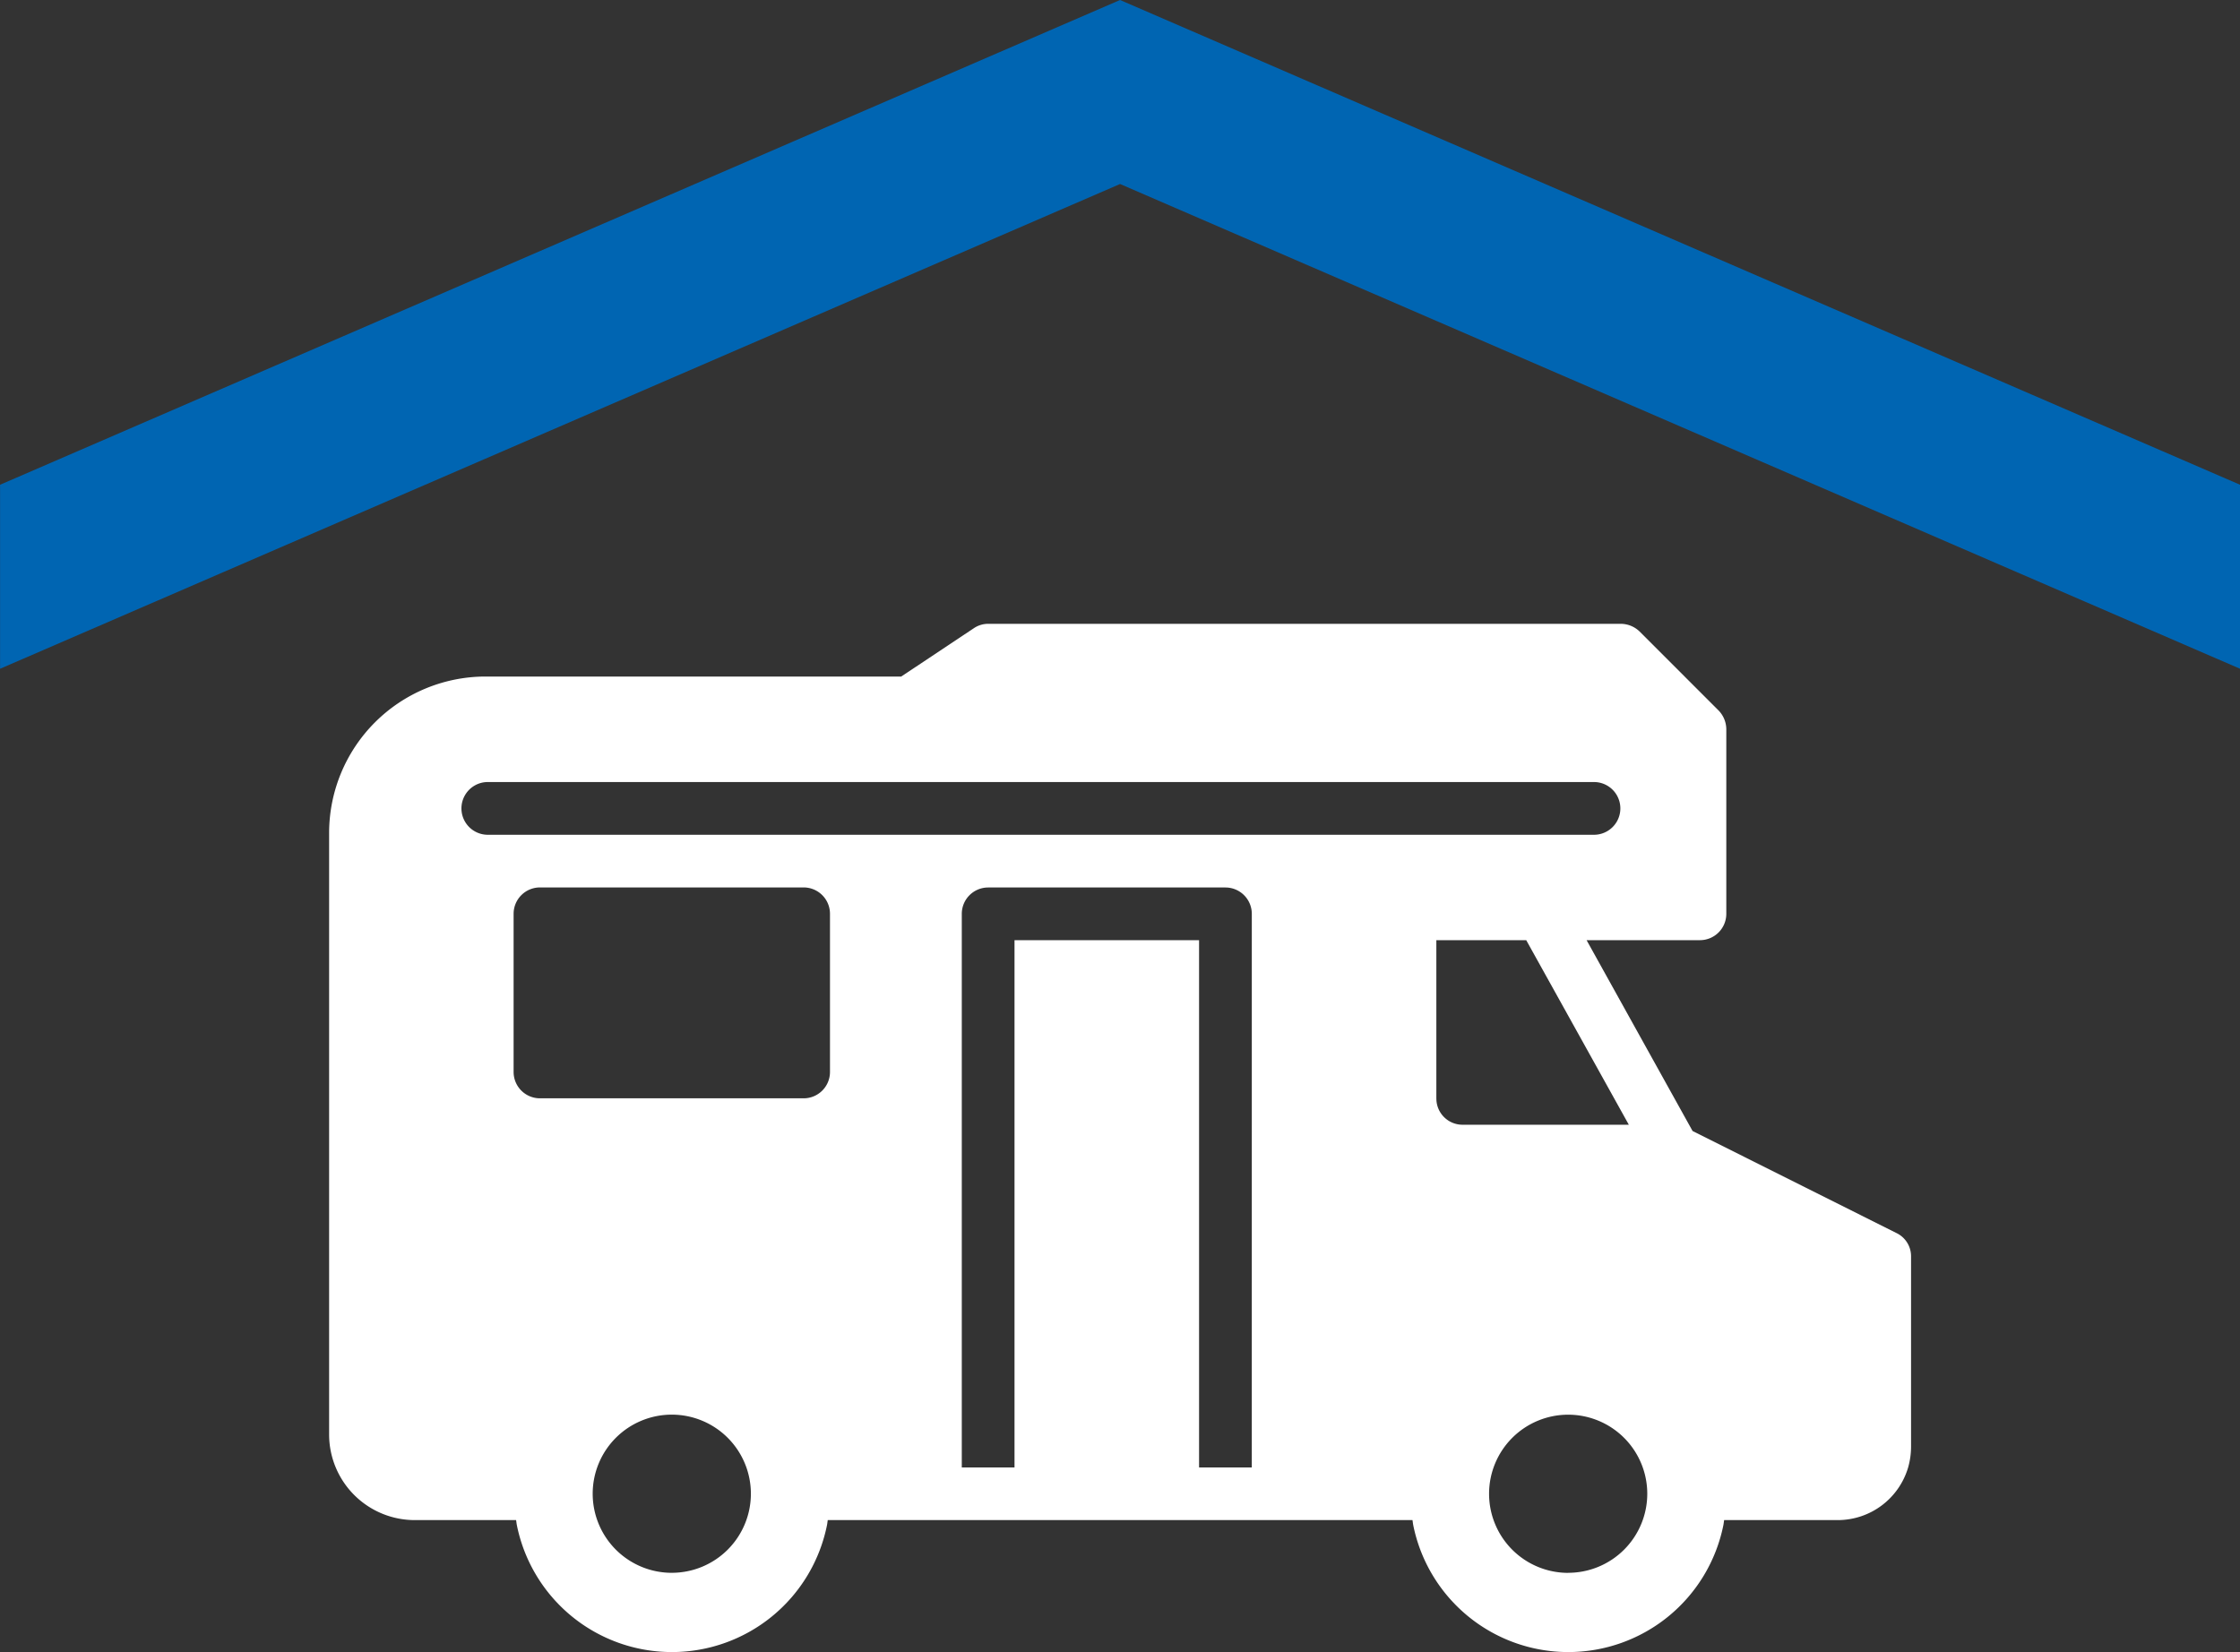 <svg data-name="Group 34" xmlns="http://www.w3.org/2000/svg" width="172.521" height="127.257"><rect width="100%" height="100%" fill="#333333" stroke="none"/><path data-name="Path 49" d="M86.265 0L.005 37.34v14.174l86.26-37.34 86.261 37.34V37.34z" fill="#0065b2"/><path data-name="Path 50" d="M146.059 94.978l-15.7-7.858-8.163-14.7h8.731a2.031 2.031 0 002.03-2.03V56.174a2.1 2.1 0 00-.589-1.441l-6.092-6.092a2.1 2.1 0 00-1.442-.589H76.111a1.961 1.961 0 00-1.117.345l-5.584 3.716H37.389a12.053 12.053 0 00-12.041 12.041v46.337a6.6 6.6 0 006.6 6.6h7.8c.025.134.034.274.063.406a12.183 12.183 0 0023.879 0c.029-.132.039-.272.063-.406h45.033c.025.134.035.274.063.406a12.183 12.183 0 0023.879 0c.029-.132.039-.272.063-.406h8.75a5.654 5.654 0 005.422-4.061 5.86 5.86 0 00.223-1.584V96.784a1.984 1.984 0 00-1.127-1.806zM51.74 121.152a6.092 6.092 0 116.092-6.092 6.092 6.092 0 01-6.091 6.091zm12.184-38.58a2.03 2.03 0 01-2.031 2.03H41.587a2.03 2.03 0 01-2.03-2.03V70.389a2.031 2.031 0 012.03-2.031h20.306a2.031 2.031 0 012.031 2.031zm32.487 30.462H92.35V72.423H78.136v40.611h-4.061V70.393a2.031 2.031 0 012.031-2.031h18.275a2.031 2.031 0 012.031 2.031zM37.525 64.301a2.031 2.031 0 010-4.061h85.286a2.031 2.031 0 010 4.061zm73.1 20.322v-12.2h6.924l7.9 14.214h-12.808a2.014 2.014 0 01-2.014-2.014zm10.153 36.533a6.092 6.092 0 116.092-6.092 6.092 6.092 0 01-6.091 6.087z" fill="#fff"/></svg>